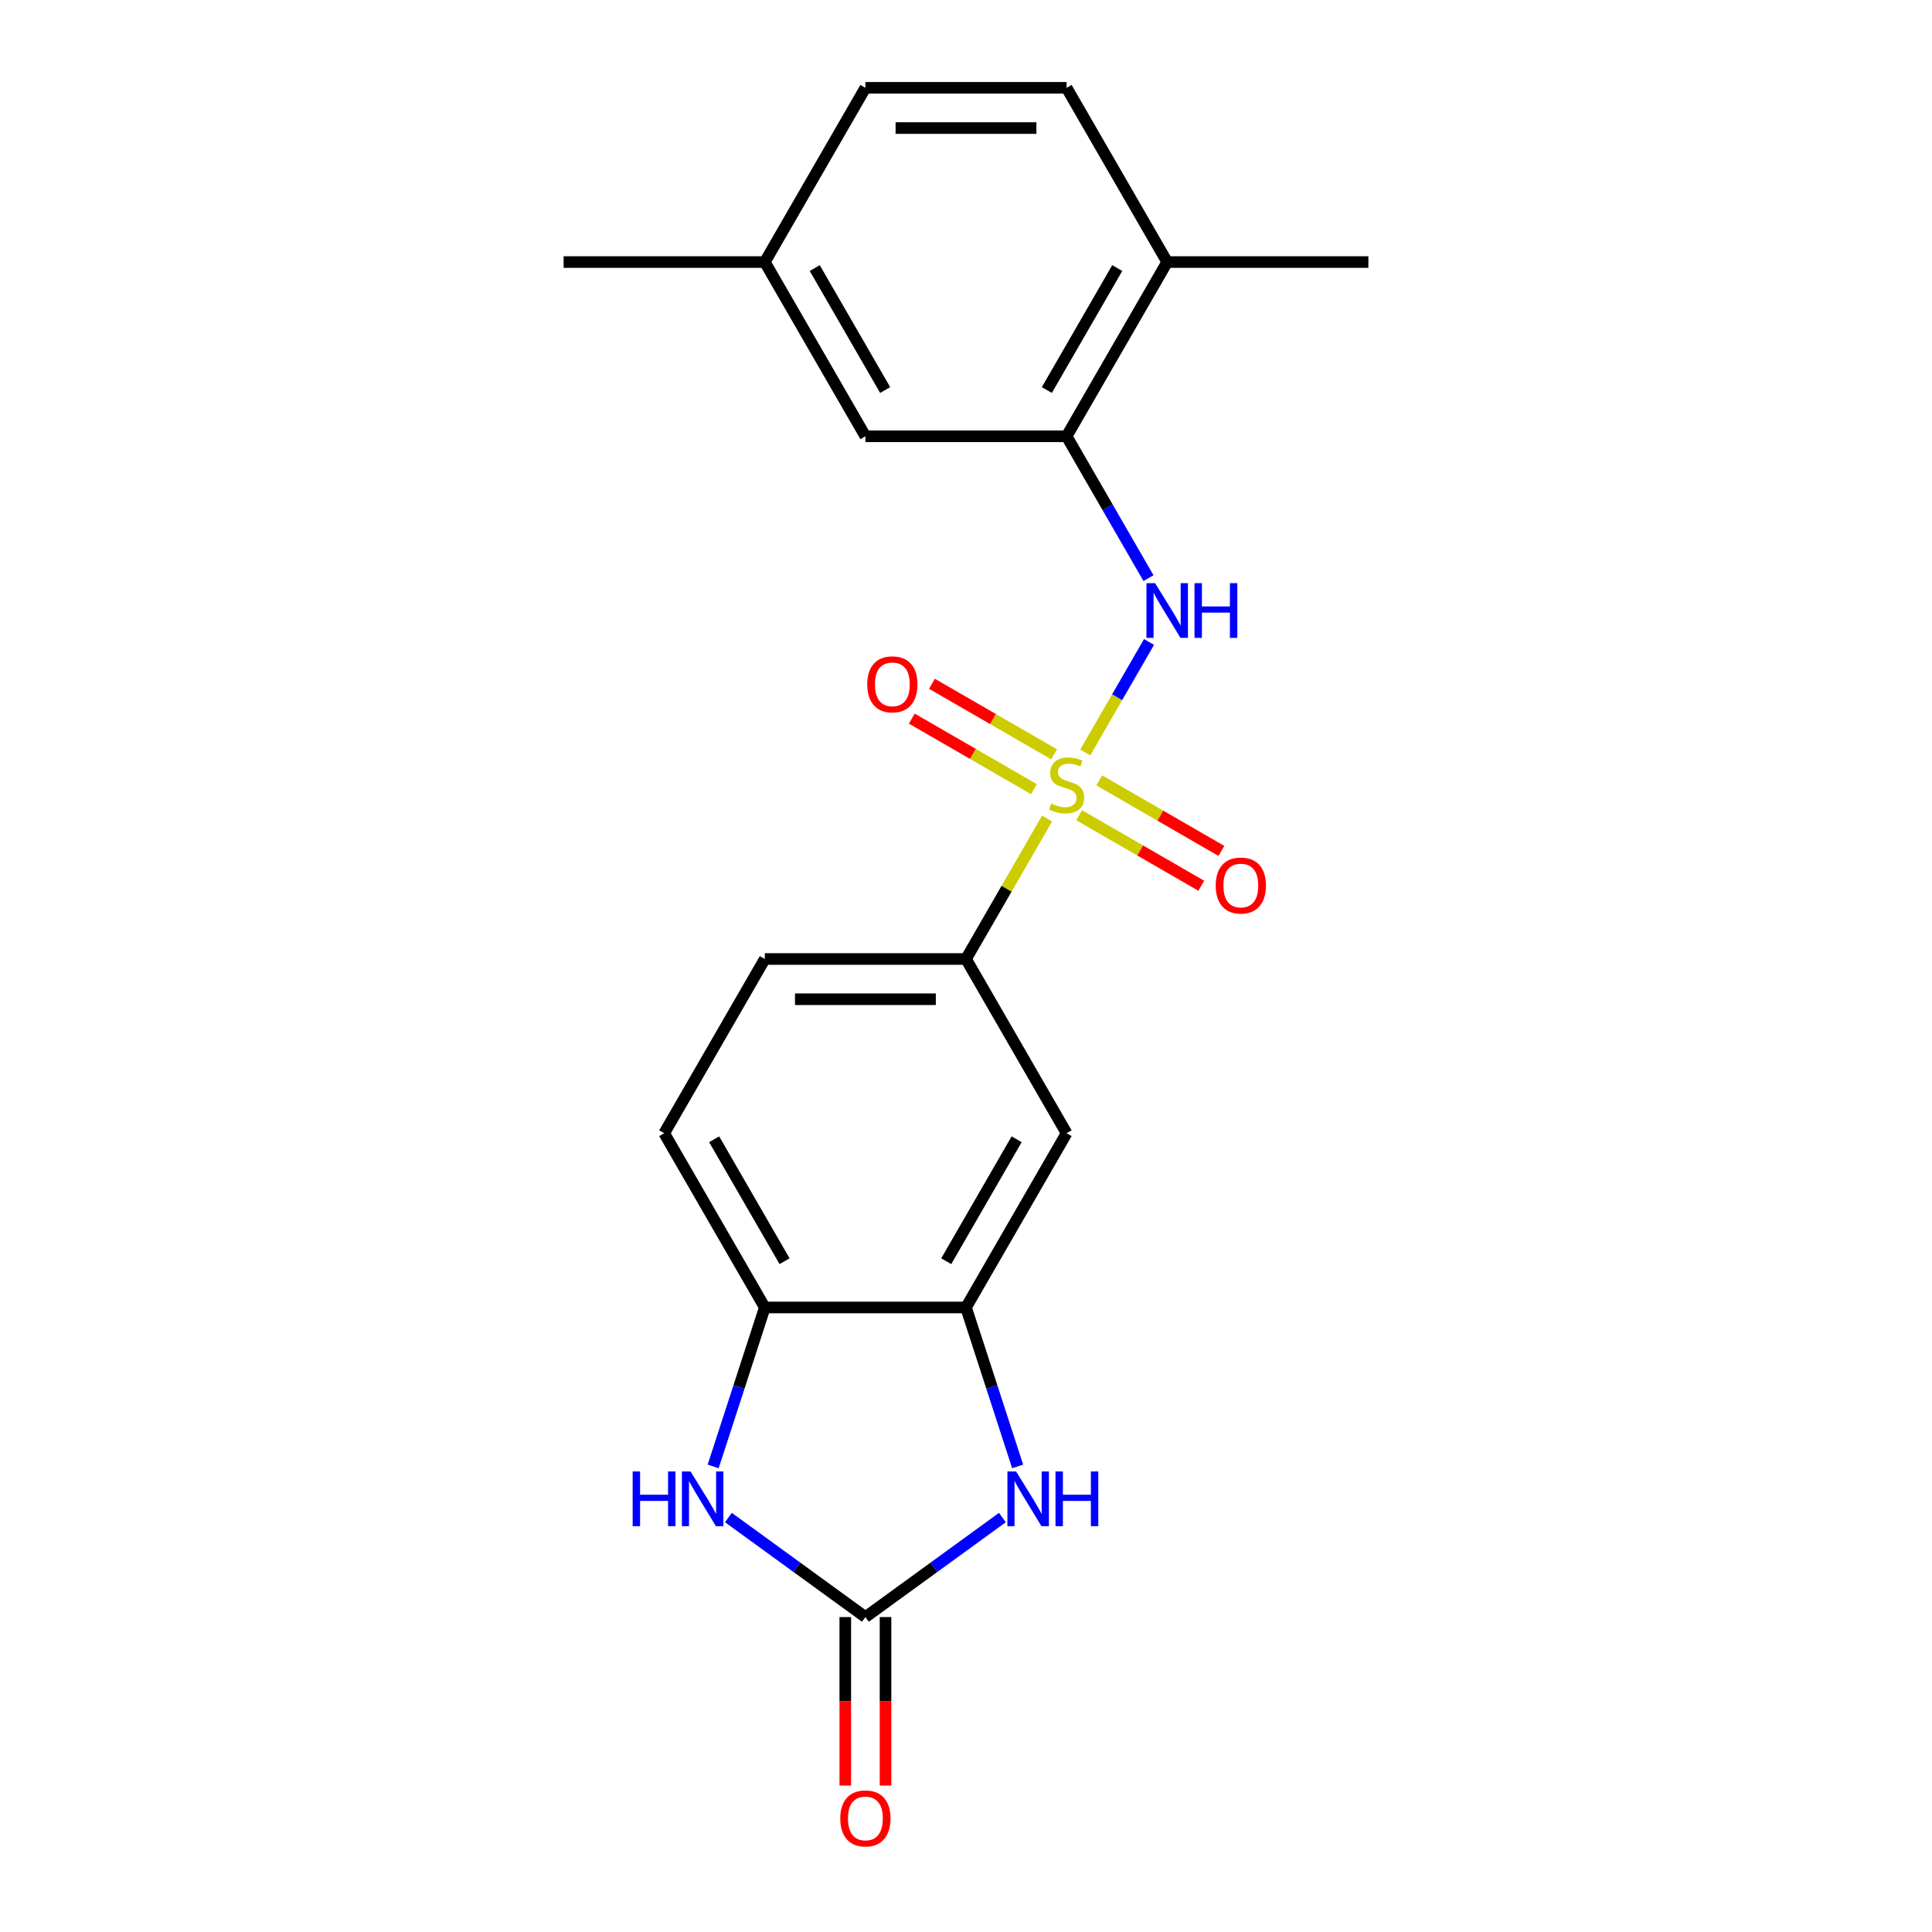 <?xml version='1.0' encoding='iso-8859-1'?>
<svg version='1.1' baseProfile='full'
              xmlns='http://www.w3.org/2000/svg'
                      xmlns:rdkit='http://www.rdkit.org/xml'
                      xmlns:xlink='http://www.w3.org/1999/xlink'
                  xml:space='preserve'
width='1000px' height='1000px' viewBox='0 0 1000 1000'>
<!-- END OF HEADER -->
<rect style='opacity:1.0;fill:#FFFFFF;stroke:none' width='1000' height='1000' x='0' y='0'> </rect>
<path class='bond-2' d='M 561.723,389.469 L 578.23,360.879' style='fill:none;fill-rule:evenodd;stroke:#CCCC00;stroke-width:6px;stroke-linecap:butt;stroke-linejoin:miter;stroke-opacity:1' />
<path class='bond-2' d='M 578.23,360.879 L 594.736,332.288' style='fill:none;fill-rule:evenodd;stroke:#0000FF;stroke-width:6px;stroke-linecap:butt;stroke-linejoin:miter;stroke-opacity:1' />
<path class='bond-5' d='M 541.974,423.676 L 520.987,460.026' style='fill:none;fill-rule:evenodd;stroke:#CCCC00;stroke-width:6px;stroke-linecap:butt;stroke-linejoin:miter;stroke-opacity:1' />
<path class='bond-5' d='M 520.987,460.026 L 500,496.377' style='fill:none;fill-rule:evenodd;stroke:#000000;stroke-width:6px;stroke-linecap:butt;stroke-linejoin:miter;stroke-opacity:1' />
<path class='bond-9' d='M 558.545,421.956 L 590.162,440.21' style='fill:none;fill-rule:evenodd;stroke:#CCCC00;stroke-width:6px;stroke-linecap:butt;stroke-linejoin:miter;stroke-opacity:1' />
<path class='bond-9' d='M 590.162,440.21 L 621.779,458.465' style='fill:none;fill-rule:evenodd;stroke:#FF0000;stroke-width:6px;stroke-linecap:butt;stroke-linejoin:miter;stroke-opacity:1' />
<path class='bond-9' d='M 568.958,403.919 L 600.576,422.173' style='fill:none;fill-rule:evenodd;stroke:#CCCC00;stroke-width:6px;stroke-linecap:butt;stroke-linejoin:miter;stroke-opacity:1' />
<path class='bond-9' d='M 600.576,422.173 L 632.193,440.428' style='fill:none;fill-rule:evenodd;stroke:#FF0000;stroke-width:6px;stroke-linecap:butt;stroke-linejoin:miter;stroke-opacity:1' />
<path class='bond-10' d='M 545.591,390.428 L 513.974,372.174' style='fill:none;fill-rule:evenodd;stroke:#CCCC00;stroke-width:6px;stroke-linecap:butt;stroke-linejoin:miter;stroke-opacity:1' />
<path class='bond-10' d='M 513.974,372.174 L 482.357,353.92' style='fill:none;fill-rule:evenodd;stroke:#FF0000;stroke-width:6px;stroke-linecap:butt;stroke-linejoin:miter;stroke-opacity:1' />
<path class='bond-10' d='M 535.178,408.465 L 503.56,390.211' style='fill:none;fill-rule:evenodd;stroke:#CCCC00;stroke-width:6px;stroke-linecap:butt;stroke-linejoin:miter;stroke-opacity:1' />
<path class='bond-10' d='M 503.56,390.211 L 471.943,371.957' style='fill:none;fill-rule:evenodd;stroke:#FF0000;stroke-width:6px;stroke-linecap:butt;stroke-linejoin:miter;stroke-opacity:1' />
<path class='bond-0' d='M 447.932,836.994 L 483.384,811.237' style='fill:none;fill-rule:evenodd;stroke:#000000;stroke-width:6px;stroke-linecap:butt;stroke-linejoin:miter;stroke-opacity:1' />
<path class='bond-0' d='M 483.384,811.237 L 518.836,785.479' style='fill:none;fill-rule:evenodd;stroke:#0000FF;stroke-width:6px;stroke-linecap:butt;stroke-linejoin:miter;stroke-opacity:1' />
<path class='bond-11' d='M 437.518,836.994 L 437.518,880.6' style='fill:none;fill-rule:evenodd;stroke:#000000;stroke-width:6px;stroke-linecap:butt;stroke-linejoin:miter;stroke-opacity:1' />
<path class='bond-11' d='M 437.518,880.6 L 437.518,924.207' style='fill:none;fill-rule:evenodd;stroke:#FF0000;stroke-width:6px;stroke-linecap:butt;stroke-linejoin:miter;stroke-opacity:1' />
<path class='bond-11' d='M 458.346,836.994 L 458.346,880.6' style='fill:none;fill-rule:evenodd;stroke:#000000;stroke-width:6px;stroke-linecap:butt;stroke-linejoin:miter;stroke-opacity:1' />
<path class='bond-11' d='M 458.346,880.6 L 458.346,924.207' style='fill:none;fill-rule:evenodd;stroke:#FF0000;stroke-width:6px;stroke-linecap:butt;stroke-linejoin:miter;stroke-opacity:1' />
<path class='bond-22' d='M 447.932,836.994 L 412.48,811.237' style='fill:none;fill-rule:evenodd;stroke:#000000;stroke-width:6px;stroke-linecap:butt;stroke-linejoin:miter;stroke-opacity:1' />
<path class='bond-22' d='M 412.48,811.237 L 377.028,785.479' style='fill:none;fill-rule:evenodd;stroke:#0000FF;stroke-width:6px;stroke-linecap:butt;stroke-linejoin:miter;stroke-opacity:1' />
<path class='bond-1' d='M 526.733,759.021 L 513.367,717.883' style='fill:none;fill-rule:evenodd;stroke:#0000FF;stroke-width:6px;stroke-linecap:butt;stroke-linejoin:miter;stroke-opacity:1' />
<path class='bond-1' d='M 513.367,717.883 L 500,676.745' style='fill:none;fill-rule:evenodd;stroke:#000000;stroke-width:6px;stroke-linecap:butt;stroke-linejoin:miter;stroke-opacity:1' />
<path class='bond-6' d='M 594.458,299.244 L 573.263,262.534' style='fill:none;fill-rule:evenodd;stroke:#0000FF;stroke-width:6px;stroke-linecap:butt;stroke-linejoin:miter;stroke-opacity:1' />
<path class='bond-6' d='M 573.263,262.534 L 552.068,225.823' style='fill:none;fill-rule:evenodd;stroke:#000000;stroke-width:6px;stroke-linecap:butt;stroke-linejoin:miter;stroke-opacity:1' />
<path class='bond-3' d='M 369.131,759.021 L 382.498,717.883' style='fill:none;fill-rule:evenodd;stroke:#0000FF;stroke-width:6px;stroke-linecap:butt;stroke-linejoin:miter;stroke-opacity:1' />
<path class='bond-3' d='M 382.498,717.883 L 395.864,676.745' style='fill:none;fill-rule:evenodd;stroke:#000000;stroke-width:6px;stroke-linecap:butt;stroke-linejoin:miter;stroke-opacity:1' />
<path class='bond-4' d='M 500,676.745 L 552.068,586.561' style='fill:none;fill-rule:evenodd;stroke:#000000;stroke-width:6px;stroke-linecap:butt;stroke-linejoin:miter;stroke-opacity:1' />
<path class='bond-4' d='M 489.773,652.804 L 526.221,589.675' style='fill:none;fill-rule:evenodd;stroke:#000000;stroke-width:6px;stroke-linecap:butt;stroke-linejoin:miter;stroke-opacity:1' />
<path class='bond-21' d='M 500,676.745 L 395.864,676.745' style='fill:none;fill-rule:evenodd;stroke:#000000;stroke-width:6px;stroke-linecap:butt;stroke-linejoin:miter;stroke-opacity:1' />
<path class='bond-8' d='M 500,496.377 L 552.068,586.561' style='fill:none;fill-rule:evenodd;stroke:#000000;stroke-width:6px;stroke-linecap:butt;stroke-linejoin:miter;stroke-opacity:1' />
<path class='bond-14' d='M 500,496.377 L 395.864,496.377' style='fill:none;fill-rule:evenodd;stroke:#000000;stroke-width:6px;stroke-linecap:butt;stroke-linejoin:miter;stroke-opacity:1' />
<path class='bond-14' d='M 484.38,517.204 L 411.484,517.204' style='fill:none;fill-rule:evenodd;stroke:#000000;stroke-width:6px;stroke-linecap:butt;stroke-linejoin:miter;stroke-opacity:1' />
<path class='bond-12' d='M 552.068,225.823 L 604.136,135.639' style='fill:none;fill-rule:evenodd;stroke:#000000;stroke-width:6px;stroke-linecap:butt;stroke-linejoin:miter;stroke-opacity:1' />
<path class='bond-12' d='M 541.841,201.882 L 578.289,138.753' style='fill:none;fill-rule:evenodd;stroke:#000000;stroke-width:6px;stroke-linecap:butt;stroke-linejoin:miter;stroke-opacity:1' />
<path class='bond-13' d='M 552.068,225.823 L 447.932,225.823' style='fill:none;fill-rule:evenodd;stroke:#000000;stroke-width:6px;stroke-linecap:butt;stroke-linejoin:miter;stroke-opacity:1' />
<path class='bond-7' d='M 395.864,676.745 L 343.796,586.561' style='fill:none;fill-rule:evenodd;stroke:#000000;stroke-width:6px;stroke-linecap:butt;stroke-linejoin:miter;stroke-opacity:1' />
<path class='bond-7' d='M 406.091,652.804 L 369.643,589.675' style='fill:none;fill-rule:evenodd;stroke:#000000;stroke-width:6px;stroke-linecap:butt;stroke-linejoin:miter;stroke-opacity:1' />
<path class='bond-16' d='M 604.136,135.639 L 552.068,45.455' style='fill:none;fill-rule:evenodd;stroke:#000000;stroke-width:6px;stroke-linecap:butt;stroke-linejoin:miter;stroke-opacity:1' />
<path class='bond-19' d='M 604.136,135.639 L 708.272,135.639' style='fill:none;fill-rule:evenodd;stroke:#000000;stroke-width:6px;stroke-linecap:butt;stroke-linejoin:miter;stroke-opacity:1' />
<path class='bond-17' d='M 447.932,225.823 L 395.864,135.639' style='fill:none;fill-rule:evenodd;stroke:#000000;stroke-width:6px;stroke-linecap:butt;stroke-linejoin:miter;stroke-opacity:1' />
<path class='bond-17' d='M 458.159,201.882 L 421.711,138.753' style='fill:none;fill-rule:evenodd;stroke:#000000;stroke-width:6px;stroke-linecap:butt;stroke-linejoin:miter;stroke-opacity:1' />
<path class='bond-15' d='M 395.864,496.377 L 343.796,586.561' style='fill:none;fill-rule:evenodd;stroke:#000000;stroke-width:6px;stroke-linecap:butt;stroke-linejoin:miter;stroke-opacity:1' />
<path class='bond-23' d='M 552.068,45.455 L 447.932,45.455' style='fill:none;fill-rule:evenodd;stroke:#000000;stroke-width:6px;stroke-linecap:butt;stroke-linejoin:miter;stroke-opacity:1' />
<path class='bond-23' d='M 536.448,66.282 L 463.552,66.282' style='fill:none;fill-rule:evenodd;stroke:#000000;stroke-width:6px;stroke-linecap:butt;stroke-linejoin:miter;stroke-opacity:1' />
<path class='bond-18' d='M 395.864,135.639 L 447.932,45.455' style='fill:none;fill-rule:evenodd;stroke:#000000;stroke-width:6px;stroke-linecap:butt;stroke-linejoin:miter;stroke-opacity:1' />
<path class='bond-20' d='M 395.864,135.639 L 291.728,135.639' style='fill:none;fill-rule:evenodd;stroke:#000000;stroke-width:6px;stroke-linecap:butt;stroke-linejoin:miter;stroke-opacity:1' />
<path  class='atom-0' d='M 544.068 415.912
Q 544.388 416.032, 545.708 416.592
Q 547.028 417.152, 548.468 417.512
Q 549.948 417.832, 551.388 417.832
Q 554.068 417.832, 555.628 416.552
Q 557.188 415.232, 557.188 412.952
Q 557.188 411.392, 556.388 410.432
Q 555.628 409.472, 554.428 408.952
Q 553.228 408.432, 551.228 407.832
Q 548.708 407.072, 547.188 406.352
Q 545.708 405.632, 544.628 404.112
Q 543.588 402.592, 543.588 400.032
Q 543.588 396.472, 545.988 394.272
Q 548.428 392.072, 553.228 392.072
Q 556.508 392.072, 560.228 393.632
L 559.308 396.712
Q 555.908 395.312, 553.348 395.312
Q 550.588 395.312, 549.068 396.472
Q 547.548 397.592, 547.588 399.552
Q 547.588 401.072, 548.348 401.992
Q 549.148 402.912, 550.268 403.432
Q 551.428 403.952, 553.348 404.552
Q 555.908 405.352, 557.428 406.152
Q 558.948 406.952, 560.028 408.592
Q 561.148 410.192, 561.148 412.952
Q 561.148 416.872, 558.508 418.992
Q 555.908 421.072, 551.548 421.072
Q 549.028 421.072, 547.108 420.512
Q 545.228 419.992, 542.988 419.072
L 544.068 415.912
' fill='#CCCC00'/>
<path  class='atom-2' d='M 525.92 761.625
L 535.2 776.625
Q 536.12 778.105, 537.6 780.785
Q 539.08 783.465, 539.16 783.625
L 539.16 761.625
L 542.92 761.625
L 542.92 789.945
L 539.04 789.945
L 529.08 773.545
Q 527.92 771.625, 526.68 769.425
Q 525.48 767.225, 525.12 766.545
L 525.12 789.945
L 521.44 789.945
L 521.44 761.625
L 525.92 761.625
' fill='#0000FF'/>
<path  class='atom-2' d='M 546.32 761.625
L 550.16 761.625
L 550.16 773.665
L 564.64 773.665
L 564.64 761.625
L 568.48 761.625
L 568.48 789.945
L 564.64 789.945
L 564.64 776.865
L 550.16 776.865
L 550.16 789.945
L 546.32 789.945
L 546.32 761.625
' fill='#0000FF'/>
<path  class='atom-3' d='M 597.876 301.848
L 607.156 316.848
Q 608.076 318.328, 609.556 321.008
Q 611.036 323.688, 611.116 323.848
L 611.116 301.848
L 614.876 301.848
L 614.876 330.168
L 610.996 330.168
L 601.036 313.768
Q 599.876 311.848, 598.636 309.648
Q 597.436 307.448, 597.076 306.768
L 597.076 330.168
L 593.396 330.168
L 593.396 301.848
L 597.876 301.848
' fill='#0000FF'/>
<path  class='atom-3' d='M 618.276 301.848
L 622.116 301.848
L 622.116 313.888
L 636.596 313.888
L 636.596 301.848
L 640.436 301.848
L 640.436 330.168
L 636.596 330.168
L 636.596 317.088
L 622.116 317.088
L 622.116 330.168
L 618.276 330.168
L 618.276 301.848
' fill='#0000FF'/>
<path  class='atom-4' d='M 327.464 761.625
L 331.304 761.625
L 331.304 773.665
L 345.784 773.665
L 345.784 761.625
L 349.624 761.625
L 349.624 789.945
L 345.784 789.945
L 345.784 776.865
L 331.304 776.865
L 331.304 789.945
L 327.464 789.945
L 327.464 761.625
' fill='#0000FF'/>
<path  class='atom-4' d='M 357.424 761.625
L 366.704 776.625
Q 367.624 778.105, 369.104 780.785
Q 370.584 783.465, 370.664 783.625
L 370.664 761.625
L 374.424 761.625
L 374.424 789.945
L 370.544 789.945
L 360.584 773.545
Q 359.424 771.625, 358.184 769.425
Q 356.984 767.225, 356.624 766.545
L 356.624 789.945
L 352.944 789.945
L 352.944 761.625
L 357.424 761.625
' fill='#0000FF'/>
<path  class='atom-10' d='M 629.252 458.34
Q 629.252 451.54, 632.612 447.74
Q 635.972 443.94, 642.252 443.94
Q 648.532 443.94, 651.892 447.74
Q 655.252 451.54, 655.252 458.34
Q 655.252 465.22, 651.852 469.14
Q 648.452 473.02, 642.252 473.02
Q 636.012 473.02, 632.612 469.14
Q 629.252 465.26, 629.252 458.34
M 642.252 469.82
Q 646.572 469.82, 648.892 466.94
Q 651.252 464.02, 651.252 458.34
Q 651.252 452.78, 648.892 449.98
Q 646.572 447.14, 642.252 447.14
Q 637.932 447.14, 635.572 449.94
Q 633.252 452.74, 633.252 458.34
Q 633.252 464.06, 635.572 466.94
Q 637.932 469.82, 642.252 469.82
' fill='#FF0000'/>
<path  class='atom-11' d='M 448.884 354.204
Q 448.884 347.404, 452.244 343.604
Q 455.604 339.804, 461.884 339.804
Q 468.164 339.804, 471.524 343.604
Q 474.884 347.404, 474.884 354.204
Q 474.884 361.084, 471.484 365.004
Q 468.084 368.884, 461.884 368.884
Q 455.644 368.884, 452.244 365.004
Q 448.884 361.124, 448.884 354.204
M 461.884 365.684
Q 466.204 365.684, 468.524 362.804
Q 470.884 359.884, 470.884 354.204
Q 470.884 348.644, 468.524 345.844
Q 466.204 343.004, 461.884 343.004
Q 457.564 343.004, 455.204 345.804
Q 452.884 348.604, 452.884 354.204
Q 452.884 359.924, 455.204 362.804
Q 457.564 365.684, 461.884 365.684
' fill='#FF0000'/>
<path  class='atom-12' d='M 434.932 941.21
Q 434.932 934.41, 438.292 930.61
Q 441.652 926.81, 447.932 926.81
Q 454.212 926.81, 457.572 930.61
Q 460.932 934.41, 460.932 941.21
Q 460.932 948.09, 457.532 952.01
Q 454.132 955.89, 447.932 955.89
Q 441.692 955.89, 438.292 952.01
Q 434.932 948.13, 434.932 941.21
M 447.932 952.69
Q 452.252 952.69, 454.572 949.81
Q 456.932 946.89, 456.932 941.21
Q 456.932 935.65, 454.572 932.85
Q 452.252 930.01, 447.932 930.01
Q 443.612 930.01, 441.252 932.81
Q 438.932 935.61, 438.932 941.21
Q 438.932 946.93, 441.252 949.81
Q 443.612 952.69, 447.932 952.69
' fill='#FF0000'/>
</svg>
